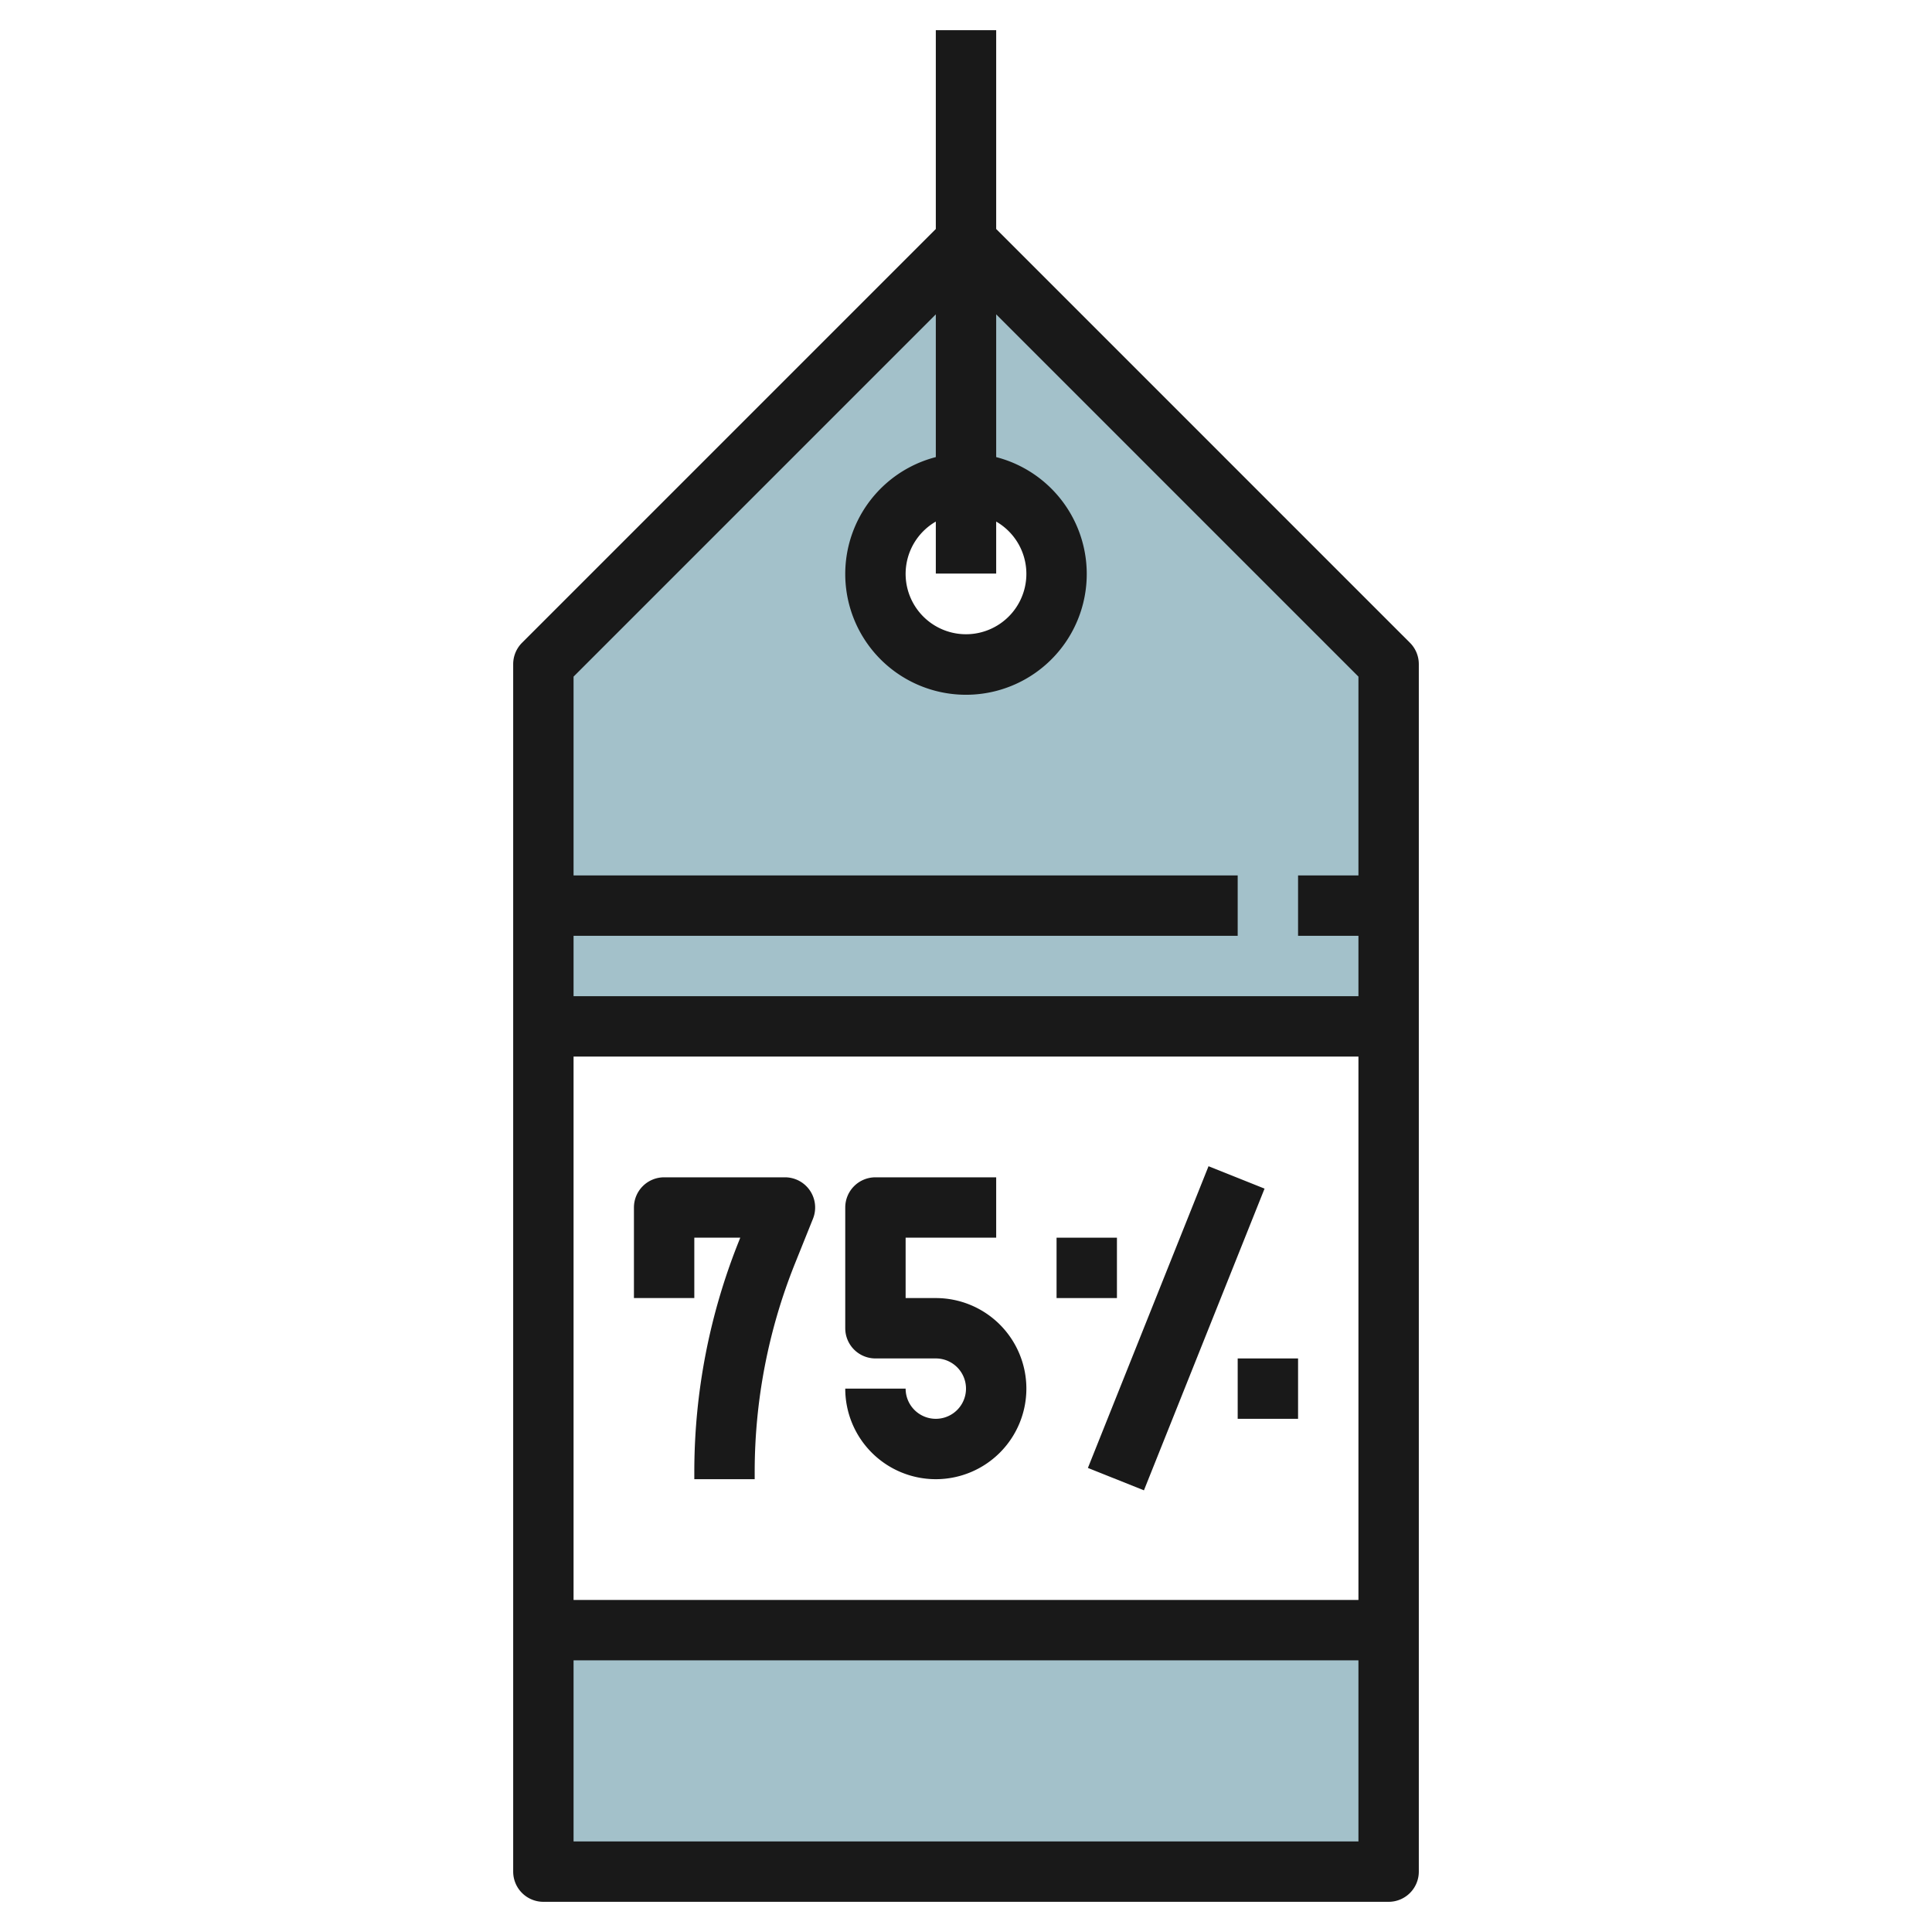 <svg id="Layer_3" height="512" viewBox="0 0 64 64" width="512" xmlns="http://www.w3.org/2000/svg" data-name="Layer 3"><path d="m18 54h28v8h-28z" fill="#a3c1ca"/><path d="m32 8-14 14v12h28v-12zm0 14a3 3 0 1 1 3-3 3 3 0 0 1 -3 3z" fill="#a3c1ca"/><g fill="#191919"><path d="m46.707 21.293-13.707-13.707v-6.586h-2v6.586l-13.707 13.707a1 1 0 0 0 -.293.707v40a1 1 0 0 0 1 1h28a1 1 0 0 0 1-1v-40a1 1 0 0 0 -.293-.707zm-13.707-4.015a2 2 0 1 1 -2 0v1.722h2zm-2-6.864v4.728a4 4 0 1 0 2 0v-4.728l12 12v6.586h-2v2h2v2h-26v-2h22v-2h-22v-6.586zm14 24.586v18h-26v-18zm-26 26v-6h26v6z"/><path d="m31 47a1 1 0 0 1 -1-1h-2a3 3 0 1 0 3-3h-1v-2h3v-2h-4a1 1 0 0 0 -1 1v4a1 1 0 0 0 1 1h2a1 1 0 0 1 0 2z"/><path d="m33.615 43h10.77v2h-10.77z" transform="matrix(.371 -.928 .928 .371 -16.337 63.869)"/><path d="m35 41h2v2h-2z"/><path d="m41 45h2v2h-2z"/><path d="m23 43v-2h1.522l-.048.122a20.539 20.539 0 0 0 -1.474 7.655v.223h2v-.223a18.539 18.539 0 0 1 1.331-6.912l.6-1.493a1 1 0 0 0 -.931-1.372h-4a1 1 0 0 0 -1 1v3z"/></g></svg>